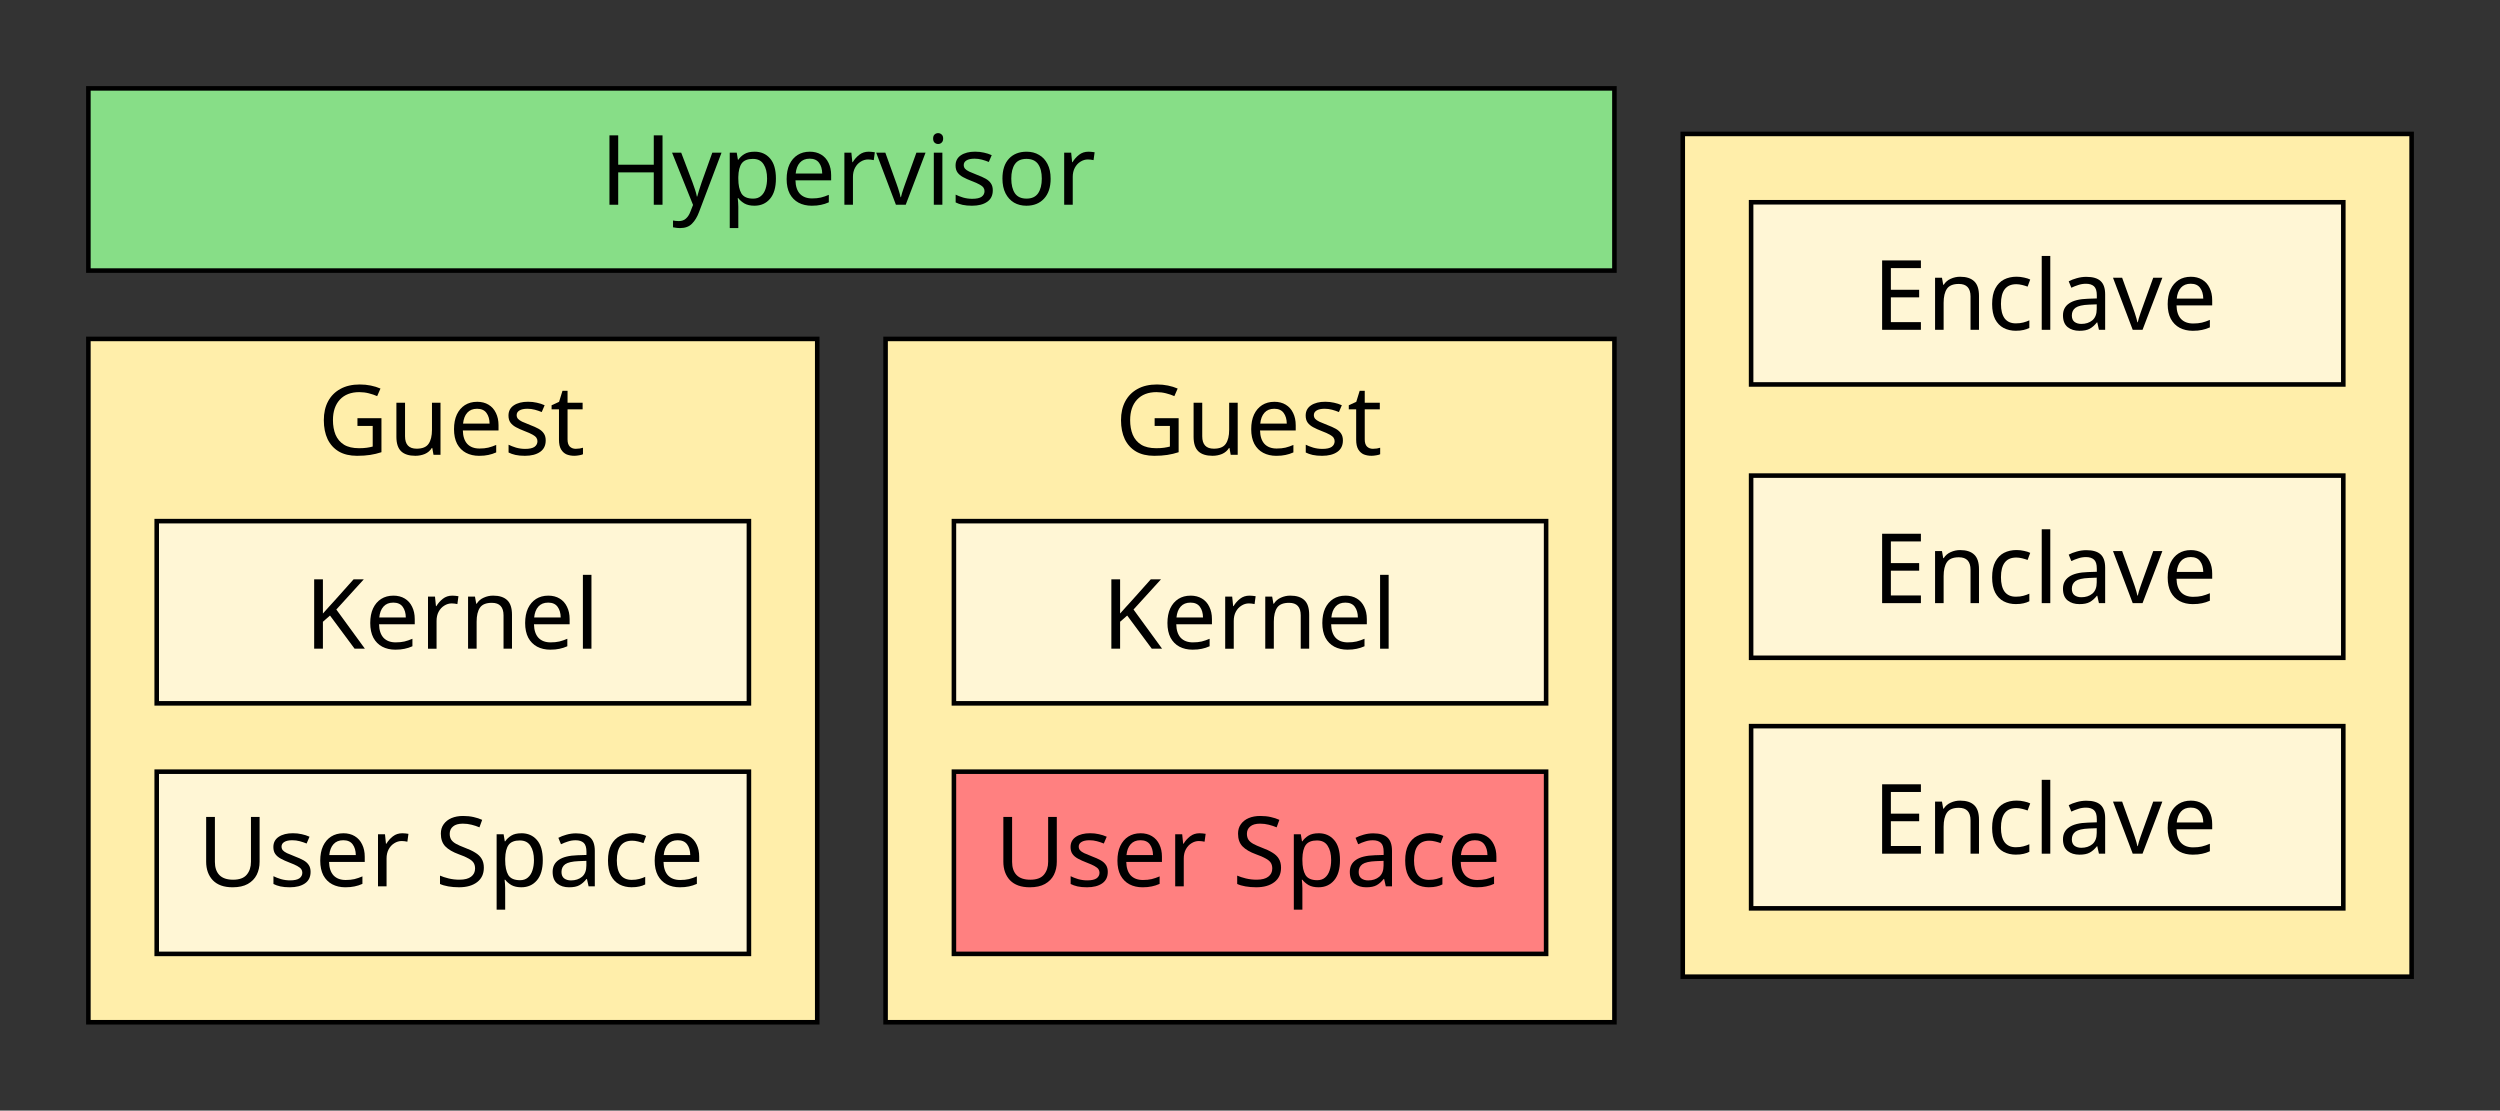<?xml version="1.0" encoding="utf-8"?>
<svg height="64.505mm" id="svg8" version="1.1" viewBox="0 0 145.203 64.505" width="145.203mm" xmlns="http://www.w3.org/2000/svg" xmlns:cc="http://creativecommons.org/ns#" xmlns:dc="http://purl.org/dc/elements/1.1/" xmlns:rdf="http://www.w3.org/1999/02/22-rdf-syntax-ns#" xmlns:svg="http://www.w3.org/2000/svg">
<rect x="0" y="0" width="145.203" height="64.505" fill="#333333" stroke="none"/>
<defs id="defs2"/>






<g id="g1311" style="display:inline" transform="translate(-27.94,-150.315)">
<g id="text1259" style="font-style:normal;font-weight:normal;font-size:10.583px;font-family:sans-serif;letter-spacing:0px;word-spacing:0px;fill:#000000;fill-opacity:1;stroke:none;stroke-width:0.265"/>
<g id="text1263" style="font-style:normal;font-weight:normal;font-size:10.583px;line-height:1.25;font-family:sans-serif;letter-spacing:0px;word-spacing:0px;fill:#000000;fill-opacity:1;stroke:none;stroke-width:0.265"/>
<path d="m 79.375,170 h 42.333 v 39.688 H 79.375 Z" id="rect1265" style="opacity:1;fill:#ffeeaa;fill-opacity:1;stroke:#000000;stroke-width:0.265;stroke-linecap:butt;stroke-linejoin:miter;stroke-miterlimit:4;stroke-dasharray:none;stroke-opacity:1"/>
<path d="m 33.073,155.448 h 88.635 v 10.583 H 33.073 Z" id="rect1267" style="opacity:1;fill:#87de87;fill-opacity:1;stroke:#000000;stroke-width:0.265;stroke-linecap:butt;stroke-linejoin:miter;stroke-miterlimit:4;stroke-dasharray:none;stroke-opacity:1"/>
<g aria-label="Hypervisor" id="text1271" style="font-style:normal;font-variant:normal;font-weight:normal;font-stretch:normal;font-size:4.233px;line-height:1.25;font-family:'Noto Sans';-inkscape-font-specification:'Noto Sans';text-align:center;letter-spacing:0px;word-spacing:0px;text-anchor:middle;display:inline;opacity:1;fill:#000000;fill-opacity:1;stroke:none;stroke-width:0.265;stroke-miterlimit:4;stroke-dasharray:none">
<path d="m 66.42,162.207 h -0.508 v -1.88 h -2.066 v 1.88 h -0.508 v -4.03 h 0.508 v 1.705 h 2.066 v -1.705 h 0.508 z" id="path752" style="font-weight:normal;font-size:5.644px;stroke-width:0.265;stroke-miterlimit:4;stroke-dasharray:none"/>
<path d="m 66.974,159.182 h 0.531 l 0.655,1.722 q 0.085,0.226 0.152,0.435 0.068,0.203 0.102,0.389 h 0.023 q 0.034,-0.141 0.107,-0.367 0.073,-0.231 0.152,-0.463 l 0.615,-1.716 h 0.536 l -1.304,3.443 q -0.158,0.429 -0.412,0.683 -0.248,0.254 -0.689,0.254 -0.135,0 -0.237,-0.017 -0.102,-0.011 -0.175,-0.028 v -0.395 q 0.062,0.011 0.147,0.023 0.09,0.011 0.186,0.011 0.26,0 0.418,-0.147 0.164,-0.147 0.254,-0.389 l 0.158,-0.401 z" id="path754" style="font-weight:normal;font-size:5.644px;stroke-width:0.265;stroke-miterlimit:4;stroke-dasharray:none"/>
<path d="m 71.765,159.125 q 0.559,0 0.897,0.389 0.344,0.389 0.344,1.174 0,0.773 -0.344,1.174 -0.339,0.401 -0.903,0.401 -0.35,0 -0.581,-0.13 -0.226,-0.135 -0.356,-0.31 h -0.034 q 0.011,0.096 0.023,0.243 0.011,0.147 0.011,0.254 v 1.242 h -0.497 v -4.38 h 0.406 l 0.068,0.412 h 0.023 q 0.135,-0.198 0.356,-0.333 0.22,-0.135 0.587,-0.135 z m -0.09,0.418 q -0.463,0 -0.655,0.26 -0.186,0.26 -0.198,0.79 v 0.096 q 0,0.559 0.181,0.864 0.186,0.299 0.683,0.299 0.277,0 0.452,-0.152 0.181,-0.152 0.265,-0.412 0.09,-0.265 0.09,-0.604 0,-0.519 -0.203,-0.83 -0.198,-0.31 -0.615,-0.31 z" id="path756" style="font-weight:normal;font-size:5.644px;stroke-width:0.265;stroke-miterlimit:4;stroke-dasharray:none"/>
<path d="m 74.967,159.125 q 0.389,0 0.666,0.169 0.282,0.169 0.429,0.48 0.152,0.305 0.152,0.717 v 0.299 h -2.072 q 0.011,0.514 0.26,0.785 0.254,0.265 0.706,0.265 0.288,0 0.508,-0.051 0.226,-0.056 0.463,-0.158 v 0.435 q -0.231,0.102 -0.457,0.147 -0.226,0.051 -0.536,0.051 -0.429,0 -0.762,-0.175 -0.327,-0.175 -0.514,-0.519 -0.181,-0.35 -0.181,-0.852 0,-0.497 0.164,-0.852 0.169,-0.356 0.468,-0.548 0.305,-0.192 0.706,-0.192 z m -0.006,0.406 q -0.356,0 -0.564,0.231 -0.203,0.226 -0.243,0.632 h 1.541 q -0.006,-0.384 -0.181,-0.621 -0.175,-0.243 -0.553,-0.243 z" id="path758" style="font-weight:normal;font-size:5.644px;stroke-width:0.265;stroke-miterlimit:4;stroke-dasharray:none"/>
<path d="m 78.395,159.125 q 0.085,0 0.181,0.011 0.102,0.006 0.175,0.023 l -0.062,0.457 q -0.073,-0.017 -0.164,-0.028 -0.085,-0.011 -0.164,-0.011 -0.231,0 -0.435,0.13 -0.203,0.124 -0.327,0.356 -0.119,0.226 -0.119,0.531 v 1.614 h -0.497 v -3.025 h 0.406 l 0.056,0.553 h 0.023 q 0.147,-0.248 0.378,-0.429 0.231,-0.181 0.548,-0.181 z" id="path760" style="font-weight:normal;font-size:5.644px;stroke-width:0.265;stroke-miterlimit:4;stroke-dasharray:none"/>
<path d="m 79.976,162.207 -1.146,-3.025 h 0.531 l 0.643,1.784 q 0.045,0.124 0.096,0.277 0.051,0.152 0.09,0.294 0.04,0.135 0.056,0.231 h 0.023 q 0.023,-0.096 0.062,-0.237 0.045,-0.141 0.096,-0.294 0.056,-0.152 0.096,-0.271 l 0.643,-1.784 h 0.531 l -1.151,3.025 z" id="path762" style="font-weight:normal;font-size:5.644px;stroke-width:0.265;stroke-miterlimit:4;stroke-dasharray:none"/>
<path d="m 82.431,158.047 q 0.113,0 0.198,0.079 0.09,0.073 0.09,0.237 0,0.158 -0.09,0.237 -0.085,0.079 -0.198,0.079 -0.124,0 -0.209,-0.079 -0.085,-0.079 -0.085,-0.237 0,-0.164 0.085,-0.237 0.085,-0.079 0.209,-0.079 z m 0.243,1.135 v 3.025 h -0.497 v -3.025 z" id="path764" style="font-weight:normal;font-size:5.644px;stroke-width:0.265;stroke-miterlimit:4;stroke-dasharray:none"/>
<path d="m 85.602,161.372 q 0,0.44 -0.327,0.666 -0.327,0.226 -0.881,0.226 -0.316,0 -0.548,-0.051 -0.226,-0.051 -0.401,-0.141 v -0.452 q 0.181,0.09 0.435,0.169 0.26,0.073 0.525,0.073 0.378,0 0.548,-0.119 0.169,-0.124 0.169,-0.327 0,-0.113 -0.062,-0.203 -0.062,-0.09 -0.226,-0.181 -0.158,-0.09 -0.457,-0.203 -0.294,-0.113 -0.502,-0.226 -0.209,-0.113 -0.322,-0.271 -0.113,-0.158 -0.113,-0.406 0,-0.384 0.31,-0.593 0.316,-0.209 0.824,-0.209 0.277,0 0.514,0.056 0.243,0.051 0.452,0.147 l -0.169,0.395 q -0.192,-0.079 -0.401,-0.135 -0.209,-0.056 -0.429,-0.056 -0.305,0 -0.468,0.102 -0.158,0.096 -0.158,0.265 0,0.124 0.073,0.214 0.073,0.085 0.243,0.169 0.175,0.079 0.463,0.192 0.288,0.107 0.491,0.22 0.203,0.113 0.31,0.277 0.107,0.158 0.107,0.401 z" id="path766" style="font-weight:normal;font-size:5.644px;stroke-width:0.265;stroke-miterlimit:4;stroke-dasharray:none"/>
<path d="m 88.963,160.689 q 0,0.751 -0.384,1.163 -0.378,0.412 -1.027,0.412 -0.401,0 -0.717,-0.181 -0.31,-0.186 -0.491,-0.536 -0.181,-0.356 -0.181,-0.858 0,-0.751 0.378,-1.157 0.378,-0.406 1.027,-0.406 0.412,0 0.722,0.186 0.316,0.181 0.491,0.531 0.181,0.344 0.181,0.847 z m -2.286,0 q 0,0.536 0.209,0.852 0.214,0.31 0.677,0.31 0.457,0 0.672,-0.31 0.214,-0.316 0.214,-0.852 0,-0.536 -0.214,-0.841 -0.214,-0.305 -0.677,-0.305 -0.463,0 -0.672,0.305 -0.209,0.305 -0.209,0.841 z" id="path768" style="font-weight:normal;font-size:5.644px;stroke-width:0.265;stroke-miterlimit:4;stroke-dasharray:none"/>
<path d="m 91.161,159.125 q 0.085,0 0.181,0.011 0.102,0.006 0.175,0.023 l -0.062,0.457 q -0.073,-0.017 -0.164,-0.028 -0.085,-0.011 -0.164,-0.011 -0.231,0 -0.435,0.13 -0.203,0.124 -0.327,0.356 -0.119,0.226 -0.119,0.531 v 1.614 h -0.497 v -3.025 h 0.406 l 0.056,0.553 h 0.023 q 0.147,-0.248 0.378,-0.429 0.231,-0.181 0.548,-0.181 z" id="path770" style="font-weight:normal;font-size:5.644px;stroke-width:0.265;stroke-miterlimit:4;stroke-dasharray:none"/>
</g>
<g aria-label="Guest" id="text1275" style="font-style:normal;font-variant:normal;font-weight:normal;font-stretch:normal;font-size:4.233px;line-height:1.25;font-family:'Noto Sans';-inkscape-font-specification:'Noto Sans';text-align:center;letter-spacing:0px;word-spacing:0px;text-anchor:middle;display:inline;opacity:1;fill:#000000;fill-opacity:1;stroke:none;stroke-width:0.265;stroke-miterlimit:4;stroke-dasharray:none">
<path d="m 95.003,174.604 h 1.394 v 1.976 q -0.327,0.107 -0.66,0.158 -0.333,0.051 -0.756,0.051 -0.627,0 -1.056,-0.248 -0.429,-0.254 -0.655,-0.717 -0.22,-0.468 -0.22,-1.106 0,-0.632 0.248,-1.095 0.248,-0.463 0.711,-0.717 0.468,-0.26 1.129,-0.26 0.339,0 0.638,0.062 0.305,0.062 0.564,0.175 l -0.192,0.44 q -0.214,-0.096 -0.485,-0.164 -0.265,-0.068 -0.553,-0.068 -0.722,0 -1.129,0.435 -0.401,0.435 -0.401,1.191 0,0.48 0.152,0.852 0.158,0.367 0.491,0.576 0.333,0.203 0.875,0.203 0.265,0 0.452,-0.028 0.186,-0.028 0.339,-0.068 v -1.197 h -0.886 z" id="path773" style="font-weight:normal;font-size:5.644px;stroke-width:0.265;stroke-miterlimit:4;stroke-dasharray:none"/>
<path d="m 99.827,173.707 v 3.025 h -0.406 l -0.073,-0.401 h -0.023 q -0.147,0.237 -0.406,0.35 -0.26,0.107 -0.553,0.107 -0.548,0 -0.824,-0.26 -0.277,-0.265 -0.277,-0.841 v -1.981 h 0.502 v 1.947 q 0,0.722 0.672,0.722 0.502,0 0.694,-0.282 0.198,-0.282 0.198,-0.813 v -1.575 z" id="path775" style="font-weight:normal;font-size:5.644px;stroke-width:0.265;stroke-miterlimit:4;stroke-dasharray:none"/>
<path d="m 101.95,173.651 q 0.389,0 0.666,0.169 0.282,0.169 0.429,0.48 0.152,0.305 0.152,0.717 v 0.299 h -2.072 q 0.011,0.514 0.26,0.785 0.254,0.265 0.706,0.265 0.288,0 0.508,-0.051 0.226,-0.056 0.463,-0.158 v 0.435 q -0.231,0.102 -0.457,0.147 -0.226,0.051 -0.536,0.051 -0.429,0 -0.762,-0.175 -0.327,-0.175 -0.514,-0.519 -0.181,-0.35 -0.181,-0.852 0,-0.497 0.164,-0.852 0.169,-0.356 0.468,-0.548 0.305,-0.192 0.706,-0.192 z m -0.006,0.406 q -0.356,0 -0.564,0.231 -0.203,0.226 -0.243,0.632 h 1.541 q -0.006,-0.384 -0.181,-0.621 -0.175,-0.243 -0.553,-0.243 z" id="path777" style="font-weight:normal;font-size:5.644px;stroke-width:0.265;stroke-miterlimit:4;stroke-dasharray:none"/>
<path d="m 105.937,175.897 q 0,0.44 -0.327,0.666 -0.327,0.226 -0.881,0.226 -0.316,0 -0.548,-0.051 -0.226,-0.051 -0.401,-0.141 v -0.452 q 0.181,0.09 0.435,0.169 0.26,0.073 0.525,0.073 0.378,0 0.548,-0.119 0.169,-0.124 0.169,-0.327 0,-0.113 -0.062,-0.203 -0.062,-0.09 -0.226,-0.181 -0.158,-0.09 -0.457,-0.203 -0.294,-0.113 -0.502,-0.226 -0.209,-0.113 -0.322,-0.271 -0.113,-0.158 -0.113,-0.406 0,-0.384 0.31,-0.593 0.316,-0.209 0.824,-0.209 0.277,0 0.514,0.056 0.243,0.051 0.452,0.147 l -0.169,0.395 q -0.192,-0.079 -0.401,-0.135 -0.209,-0.056 -0.429,-0.056 -0.305,0 -0.468,0.102 -0.158,0.096 -0.158,0.265 0,0.124 0.073,0.214 0.073,0.085 0.243,0.169 0.175,0.079 0.463,0.192 0.288,0.107 0.491,0.22 0.203,0.113 0.31,0.277 0.107,0.158 0.107,0.401 z" id="path779" style="font-weight:normal;font-size:5.644px;stroke-width:0.265;stroke-miterlimit:4;stroke-dasharray:none"/>
<path d="m 107.679,176.382 q 0.113,0 0.231,-0.017 0.119,-0.023 0.192,-0.045 v 0.378 q -0.079,0.04 -0.226,0.062 -0.147,0.028 -0.282,0.028 -0.237,0 -0.44,-0.079 -0.198,-0.085 -0.322,-0.288 -0.124,-0.203 -0.124,-0.57 v -1.761 h -0.429 v -0.237 l 0.435,-0.198 0.198,-0.643 h 0.294 v 0.694 h 0.875 v 0.384 h -0.875 v 1.75 q 0,0.277 0.13,0.412 0.135,0.13 0.344,0.13 z" id="path781" style="font-weight:normal;font-size:5.644px;stroke-width:0.265;stroke-miterlimit:4;stroke-dasharray:none"/>
</g>
<g id="text1279" style="font-style:normal;font-weight:normal;font-size:10.583px;line-height:1.25;font-family:sans-serif;letter-spacing:0px;word-spacing:0px;fill:#000000;fill-opacity:1;stroke:none;stroke-width:0.265"/>
<path d="m 83.344,180.583 h 34.396 v 10.583 H 83.344 Z" id="rect1281" style="opacity:1;fill:#fff6d5;fill-opacity:1;stroke:#000000;stroke-width:0.265;stroke-linecap:butt;stroke-linejoin:miter;stroke-miterlimit:4;stroke-dasharray:none;stroke-opacity:1"/>
<g aria-label="Kernel" id="text1285" style="font-style:normal;font-variant:normal;font-weight:normal;font-stretch:normal;font-size:4.233px;line-height:1.25;font-family:'Noto Sans';-inkscape-font-specification:'Noto Sans';text-align:center;letter-spacing:0px;word-spacing:0px;text-anchor:middle;display:inline;opacity:1;fill:#000000;fill-opacity:1;stroke:none;stroke-width:0.265;stroke-miterlimit:4;stroke-dasharray:none">
<path d="m 95.435,187.992 h -0.598 l -1.428,-1.925 -0.412,0.361 v 1.564 h -0.508 v -4.03 h 0.508 v 1.987 q 0.169,-0.192 0.344,-0.384 0.175,-0.192 0.35,-0.384 l 1.089,-1.219 h 0.593 l -1.597,1.755 z" id="path786" style="font-weight:normal;font-size:5.644px;stroke-width:0.265;stroke-miterlimit:4;stroke-dasharray:none"/>
<path d="m 97.084,184.91 q 0.389,0 0.666,0.169 0.282,0.169 0.429,0.48 0.152,0.305 0.152,0.717 v 0.299 h -2.072 q 0.011,0.514 0.26,0.785 0.254,0.265 0.706,0.265 0.288,0 0.508,-0.051 0.226,-0.056 0.463,-0.158 v 0.435 q -0.231,0.102 -0.457,0.147 -0.226,0.051 -0.536,0.051 -0.429,0 -0.762,-0.175 -0.327,-0.175 -0.514,-0.519 -0.181,-0.35 -0.181,-0.852 0,-0.497 0.164,-0.852 0.169,-0.356 0.468,-0.548 0.305,-0.192 0.706,-0.192 z m -0.006,0.406 q -0.356,0 -0.564,0.231 -0.203,0.226 -0.243,0.632 h 1.541 q -0.006,-0.384 -0.181,-0.621 -0.175,-0.243 -0.553,-0.243 z" id="path788" style="font-weight:normal;font-size:5.644px;stroke-width:0.265;stroke-miterlimit:4;stroke-dasharray:none"/>
<path d="m 100.513,184.91 q 0.085,0 0.181,0.011 0.102,0.006 0.175,0.023 l -0.062,0.457 q -0.073,-0.017 -0.164,-0.028 -0.085,-0.011 -0.164,-0.011 -0.231,0 -0.435,0.13 -0.203,0.124 -0.327,0.356 -0.119,0.226 -0.119,0.531 v 1.614 h -0.497 v -3.025 h 0.406 l 0.056,0.553 h 0.023 q 0.147,-0.248 0.378,-0.429 0.231,-0.181 0.548,-0.181 z" id="path790" style="font-weight:normal;font-size:5.644px;stroke-width:0.265;stroke-miterlimit:4;stroke-dasharray:none"/>
<path d="m 102.884,184.91 q 0.542,0 0.818,0.265 0.277,0.26 0.277,0.847 v 1.97 h -0.491 v -1.936 q 0,-0.728 -0.677,-0.728 -0.502,0 -0.694,0.282 -0.192,0.282 -0.192,0.813 v 1.569 h -0.497 v -3.025 h 0.401 l 0.073,0.412 h 0.028 q 0.147,-0.237 0.406,-0.35 0.26,-0.119 0.548,-0.119 z" id="path792" style="font-weight:normal;font-size:5.644px;stroke-width:0.265;stroke-miterlimit:4;stroke-dasharray:none"/>
<path d="m 106.08,184.91 q 0.389,0 0.666,0.169 0.282,0.169 0.429,0.48 0.152,0.305 0.152,0.717 v 0.299 h -2.072 q 0.011,0.514 0.26,0.785 0.254,0.265 0.706,0.265 0.288,0 0.508,-0.051 0.226,-0.056 0.463,-0.158 v 0.435 q -0.231,0.102 -0.457,0.147 -0.226,0.051 -0.536,0.051 -0.429,0 -0.762,-0.175 -0.327,-0.175 -0.514,-0.519 -0.181,-0.35 -0.181,-0.852 0,-0.497 0.164,-0.852 0.169,-0.356 0.468,-0.548 0.305,-0.192 0.706,-0.192 z m -0.006,0.406 q -0.356,0 -0.564,0.231 -0.203,0.226 -0.243,0.632 h 1.541 q -0.006,-0.384 -0.181,-0.621 -0.175,-0.243 -0.553,-0.243 z" id="path794" style="font-weight:normal;font-size:5.644px;stroke-width:0.265;stroke-miterlimit:4;stroke-dasharray:none"/>
<path d="m 108.594,187.992 h -0.497 v -4.29 h 0.497 z" id="path796" style="font-weight:normal;font-size:5.644px;stroke-width:0.265;stroke-miterlimit:4;stroke-dasharray:none"/>
</g>
<path d="m 83.344,195.135 h 34.396 v 10.583 H 83.344 Z" id="rect1287" style="opacity:1;fill:#ff8080;fill-opacity:1;stroke:#000000;stroke-width:0.265;stroke-linecap:butt;stroke-linejoin:miter;stroke-miterlimit:4;stroke-dasharray:none;stroke-opacity:1"/>
<g aria-label="User Space" id="text1291" style="font-style:normal;font-variant:normal;font-weight:normal;font-stretch:normal;font-size:4.233px;line-height:1.25;font-family:'Noto Sans';-inkscape-font-specification:'Noto Sans';text-align:center;letter-spacing:0px;word-spacing:0px;text-anchor:middle;display:inline;opacity:1;fill:#000000;fill-opacity:1;stroke:none;stroke-width:0.265;stroke-miterlimit:4;stroke-dasharray:none">
<path d="m 89.32,197.763 v 2.608 q 0,0.418 -0.169,0.756 -0.169,0.333 -0.519,0.531 -0.344,0.192 -0.881,0.192 -0.751,0 -1.146,-0.406 -0.389,-0.412 -0.389,-1.084 v -2.596 h 0.508 v 2.613 q 0,0.491 0.26,0.762 0.265,0.271 0.796,0.271 0.548,0 0.79,-0.288 0.248,-0.294 0.248,-0.751 v -2.608 z" id="path800" style="font-weight:normal;font-size:5.644px;stroke-width:0.265;stroke-miterlimit:4;stroke-dasharray:none"/>
<path d="m 92.281,200.958 q 0,0.44 -0.327,0.666 -0.327,0.226 -0.881,0.226 -0.316,0 -0.548,-0.051 -0.226,-0.051 -0.401,-0.141 v -0.452 q 0.181,0.09 0.435,0.169 0.26,0.073 0.525,0.073 0.378,0 0.548,-0.119 0.169,-0.124 0.169,-0.327 0,-0.113 -0.062,-0.203 -0.062,-0.09 -0.226,-0.181 -0.158,-0.09 -0.457,-0.203 -0.294,-0.113 -0.502,-0.226 -0.209,-0.113 -0.322,-0.271 -0.113,-0.158 -0.113,-0.406 0,-0.384 0.31,-0.593 0.316,-0.209 0.824,-0.209 0.277,0 0.514,0.056 0.243,0.051 0.452,0.147 l -0.169,0.395 q -0.192,-0.079 -0.401,-0.135 -0.209,-0.056 -0.429,-0.056 -0.305,0 -0.468,0.102 -0.158,0.096 -0.158,0.265 0,0.124 0.073,0.214 0.073,0.085 0.243,0.169 0.175,0.079 0.463,0.192 0.288,0.107 0.491,0.22 0.203,0.113 0.31,0.277 0.107,0.158 0.107,0.401 z" id="path802" style="font-weight:normal;font-size:5.644px;stroke-width:0.265;stroke-miterlimit:4;stroke-dasharray:none"/>
<path d="m 94.18,198.711 q 0.389,0 0.666,0.169 0.282,0.169 0.429,0.48 0.152,0.305 0.152,0.717 v 0.299 h -2.072 q 0.011,0.514 0.26,0.785 0.254,0.265 0.706,0.265 0.288,0 0.508,-0.051 0.226,-0.057 0.463,-0.158 v 0.435 q -0.231,0.102 -0.457,0.147 -0.226,0.051 -0.536,0.051 -0.429,0 -0.762,-0.175 -0.327,-0.175 -0.514,-0.519 -0.181,-0.35 -0.181,-0.852 0,-0.497 0.164,-0.852 0.169,-0.356 0.468,-0.548 0.305,-0.192 0.706,-0.192 z m -0.006,0.406 q -0.356,0 -0.564,0.231 -0.203,0.226 -0.243,0.632 h 1.541 q -0.006,-0.384 -0.181,-0.621 -0.175,-0.243 -0.553,-0.243 z" id="path804" style="font-weight:normal;font-size:5.644px;stroke-width:0.265;stroke-miterlimit:4;stroke-dasharray:none"/>
<path d="m 97.609,198.711 q 0.085,0 0.181,0.011 0.102,0.006 0.175,0.023 l -0.062,0.457 q -0.073,-0.017 -0.164,-0.028 -0.085,-0.011 -0.164,-0.011 -0.231,0 -0.435,0.13 -0.203,0.124 -0.327,0.356 -0.119,0.226 -0.119,0.531 v 1.614 h -0.497 v -3.025 h 0.406 l 0.056,0.553 h 0.023 q 0.147,-0.248 0.378,-0.429 0.231,-0.181 0.548,-0.181 z" id="path806" style="font-weight:normal;font-size:5.644px;stroke-width:0.265;stroke-miterlimit:4;stroke-dasharray:none"/>
<path d="m 102.344,200.715 q 0,0.536 -0.389,0.835 -0.389,0.299 -1.05,0.299 -0.339,0 -0.627,-0.051 -0.288,-0.051 -0.48,-0.141 v -0.485 q 0.203,0.09 0.502,0.164 0.305,0.073 0.627,0.073 0.452,0 0.677,-0.175 0.231,-0.175 0.231,-0.474 0,-0.198 -0.085,-0.333 -0.085,-0.135 -0.294,-0.248 -0.203,-0.119 -0.57,-0.248 -0.514,-0.186 -0.779,-0.457 -0.26,-0.271 -0.26,-0.739 0,-0.322 0.164,-0.548 0.164,-0.231 0.452,-0.356 0.294,-0.124 0.672,-0.124 0.333,0 0.61,0.062 0.277,0.062 0.502,0.164 l -0.158,0.435 q -0.209,-0.09 -0.457,-0.152 -0.243,-0.062 -0.508,-0.062 -0.378,0 -0.57,0.164 -0.192,0.158 -0.192,0.423 0,0.203 0.085,0.339 0.085,0.135 0.277,0.243 0.192,0.107 0.519,0.231 0.356,0.13 0.598,0.282 0.248,0.147 0.373,0.356 0.13,0.209 0.13,0.525 z" id="path808" style="font-weight:normal;font-size:5.644px;stroke-width:0.265;stroke-miterlimit:4;stroke-dasharray:none"/>
<path d="m 104.527,198.711 q 0.559,0 0.897,0.389 0.344,0.389 0.344,1.174 0,0.773 -0.344,1.174 -0.339,0.401 -0.903,0.401 -0.35,0 -0.581,-0.13 -0.226,-0.135 -0.356,-0.31 h -0.034 q 0.011,0.096 0.023,0.243 0.011,0.147 0.011,0.254 v 1.242 h -0.497 v -4.38 h 0.406 l 0.068,0.412 h 0.023 q 0.135,-0.198 0.356,-0.333 0.22,-0.135 0.587,-0.135 z m -0.09,0.418 q -0.463,0 -0.655,0.26 -0.186,0.26 -0.198,0.79 v 0.096 q 0,0.559 0.181,0.864 0.186,0.299 0.683,0.299 0.277,0 0.452,-0.152 0.181,-0.152 0.265,-0.412 0.09,-0.265 0.09,-0.604 0,-0.519 -0.203,-0.83 -0.198,-0.31 -0.615,-0.31 z" id="path810" style="font-weight:normal;font-size:5.644px;stroke-width:0.265;stroke-miterlimit:4;stroke-dasharray:none"/>
<path d="m 107.706,198.717 q 0.553,0 0.818,0.243 0.265,0.243 0.265,0.773 v 2.06 h -0.361 l -0.096,-0.429 h -0.023 q -0.198,0.248 -0.418,0.367 -0.214,0.119 -0.598,0.119 -0.412,0 -0.683,-0.214 -0.271,-0.22 -0.271,-0.683 0,-0.452 0.356,-0.694 0.356,-0.248 1.095,-0.271 l 0.514,-0.017 v -0.181 q 0,-0.378 -0.164,-0.525 -0.164,-0.147 -0.463,-0.147 -0.237,0 -0.452,0.073 -0.214,0.068 -0.401,0.158 l -0.152,-0.373 q 0.198,-0.107 0.468,-0.181 0.271,-0.079 0.564,-0.079 z m 0.593,1.597 -0.446,0.017 q -0.564,0.023 -0.785,0.181 -0.214,0.158 -0.214,0.446 0,0.254 0.152,0.373 0.158,0.119 0.401,0.119 0.384,0 0.638,-0.209 0.254,-0.214 0.254,-0.655 z" id="path812" style="font-weight:normal;font-size:5.644px;stroke-width:0.265;stroke-miterlimit:4;stroke-dasharray:none"/>
<path d="m 110.938,201.849 q -0.401,0 -0.717,-0.164 -0.31,-0.164 -0.491,-0.508 -0.175,-0.344 -0.175,-0.881 0,-0.559 0.186,-0.909 0.186,-0.35 0.502,-0.514 0.322,-0.164 0.728,-0.164 0.231,0 0.446,0.051 0.214,0.045 0.35,0.113 l -0.152,0.412 q -0.135,-0.051 -0.316,-0.096 -0.181,-0.045 -0.339,-0.045 -0.892,0 -0.892,1.146 0,0.548 0.214,0.841 0.22,0.288 0.649,0.288 0.248,0 0.435,-0.051 0.192,-0.051 0.35,-0.124 v 0.44 q -0.152,0.079 -0.339,0.119 -0.181,0.045 -0.44,0.045 z" id="path814" style="font-weight:normal;font-size:5.644px;stroke-width:0.265;stroke-miterlimit:4;stroke-dasharray:none"/>
<path d="m 113.605,198.711 q 0.389,0 0.666,0.169 0.282,0.169 0.429,0.48 0.152,0.305 0.152,0.717 v 0.299 h -2.072 q 0.011,0.514 0.26,0.785 0.254,0.265 0.706,0.265 0.288,0 0.508,-0.051 0.226,-0.057 0.463,-0.158 v 0.435 q -0.231,0.102 -0.457,0.147 -0.226,0.051 -0.536,0.051 -0.429,0 -0.762,-0.175 -0.327,-0.175 -0.514,-0.519 -0.181,-0.35 -0.181,-0.852 0,-0.497 0.164,-0.852 0.169,-0.356 0.468,-0.548 0.305,-0.192 0.706,-0.192 z m -0.006,0.406 q -0.356,0 -0.564,0.231 -0.203,0.226 -0.243,0.632 h 1.541 q -0.006,-0.384 -0.181,-0.621 -0.175,-0.243 -0.553,-0.243 z" id="path816" style="font-weight:normal;font-size:5.644px;stroke-width:0.265;stroke-miterlimit:4;stroke-dasharray:none"/>
</g>
<path d="m 33.073,170 h 42.333 v 39.688 H 33.073 Z" id="rect1293" style="opacity:1;fill:#ffeeaa;fill-opacity:1;stroke:#000000;stroke-width:0.265;stroke-linecap:butt;stroke-linejoin:miter;stroke-miterlimit:4;stroke-dasharray:none;stroke-opacity:1"/>
<g aria-label="Guest" id="text1297" style="font-style:normal;font-variant:normal;font-weight:normal;font-stretch:normal;font-size:4.233px;line-height:1.25;font-family:'Noto Sans';-inkscape-font-specification:'Noto Sans';text-align:center;letter-spacing:0px;word-spacing:0px;text-anchor:middle;display:inline;opacity:1;fill:#000000;fill-opacity:1;stroke:none;stroke-width:0.265;stroke-miterlimit:4;stroke-dasharray:none">
<path d="m 48.701,174.604 h 1.394 v 1.976 q -0.327,0.107 -0.66,0.158 -0.333,0.051 -0.756,0.051 -0.627,0 -1.056,-0.248 -0.429,-0.254 -0.655,-0.717 -0.22,-0.468 -0.22,-1.106 0,-0.632 0.248,-1.095 0.248,-0.463 0.711,-0.717 0.468,-0.26 1.129,-0.26 0.339,0 0.638,0.062 0.305,0.062 0.564,0.175 l -0.192,0.44 q -0.214,-0.096 -0.485,-0.164 -0.265,-0.068 -0.553,-0.068 -0.722,0 -1.129,0.435 -0.401,0.435 -0.401,1.191 0,0.48 0.152,0.852 0.158,0.367 0.491,0.576 0.333,0.203 0.875,0.203 0.265,0 0.452,-0.028 0.186,-0.028 0.339,-0.068 v -1.197 h -0.886 z" id="path820" style="font-weight:normal;font-size:5.644px;stroke-width:0.265;stroke-miterlimit:4;stroke-dasharray:none"/>
<path d="m 53.525,173.707 v 3.025 h -0.406 l -0.073,-0.401 h -0.023 q -0.147,0.237 -0.406,0.35 -0.26,0.107 -0.553,0.107 -0.548,0 -0.824,-0.26 -0.277,-0.265 -0.277,-0.841 v -1.981 h 0.502 v 1.947 q 0,0.722 0.672,0.722 0.502,0 0.694,-0.282 0.198,-0.282 0.198,-0.813 v -1.575 z" id="path822" style="font-weight:normal;font-size:5.644px;stroke-width:0.265;stroke-miterlimit:4;stroke-dasharray:none"/>
<path d="m 55.648,173.651 q 0.389,0 0.666,0.169 0.282,0.169 0.429,0.48 0.152,0.305 0.152,0.717 v 0.299 h -2.072 q 0.011,0.514 0.26,0.785 0.254,0.265 0.706,0.265 0.288,0 0.508,-0.051 0.226,-0.056 0.463,-0.158 v 0.435 q -0.231,0.102 -0.457,0.147 -0.226,0.051 -0.536,0.051 -0.429,0 -0.762,-0.175 -0.327,-0.175 -0.514,-0.519 -0.181,-0.35 -0.181,-0.852 0,-0.497 0.164,-0.852 0.169,-0.356 0.468,-0.548 0.305,-0.192 0.706,-0.192 z m -0.006,0.406 q -0.356,0 -0.564,0.231 -0.203,0.226 -0.243,0.632 h 1.541 q -0.006,-0.384 -0.181,-0.621 -0.175,-0.243 -0.553,-0.243 z" id="path824" style="font-weight:normal;font-size:5.644px;stroke-width:0.265;stroke-miterlimit:4;stroke-dasharray:none"/>
<path d="m 59.635,175.897 q 0,0.44 -0.327,0.666 -0.327,0.226 -0.881,0.226 -0.316,0 -0.548,-0.051 -0.226,-0.051 -0.401,-0.141 v -0.452 q 0.181,0.09 0.435,0.169 0.26,0.073 0.525,0.073 0.378,0 0.548,-0.119 0.169,-0.124 0.169,-0.327 0,-0.113 -0.062,-0.203 -0.062,-0.09 -0.226,-0.181 -0.158,-0.09 -0.457,-0.203 -0.294,-0.113 -0.502,-0.226 -0.209,-0.113 -0.322,-0.271 -0.113,-0.158 -0.113,-0.406 0,-0.384 0.31,-0.593 0.316,-0.209 0.824,-0.209 0.277,0 0.514,0.056 0.243,0.051 0.452,0.147 l -0.169,0.395 q -0.192,-0.079 -0.401,-0.135 -0.209,-0.056 -0.429,-0.056 -0.305,0 -0.468,0.102 -0.158,0.096 -0.158,0.265 0,0.124 0.073,0.214 0.073,0.085 0.243,0.169 0.175,0.079 0.463,0.192 0.288,0.107 0.491,0.22 0.203,0.113 0.31,0.277 0.107,0.158 0.107,0.401 z" id="path826" style="font-weight:normal;font-size:5.644px;stroke-width:0.265;stroke-miterlimit:4;stroke-dasharray:none"/>
<path d="m 61.377,176.382 q 0.113,0 0.231,-0.017 0.119,-0.023 0.192,-0.045 v 0.378 q -0.079,0.04 -0.226,0.062 -0.147,0.028 -0.282,0.028 -0.237,0 -0.44,-0.079 -0.198,-0.085 -0.322,-0.288 -0.124,-0.203 -0.124,-0.57 v -1.761 h -0.429 v -0.237 l 0.435,-0.198 0.198,-0.643 h 0.294 v 0.694 h 0.875 v 0.384 h -0.875 v 1.75 q 0,0.277 0.13,0.412 0.135,0.13 0.344,0.13 z" id="path828" style="font-weight:normal;font-size:5.644px;stroke-width:0.265;stroke-miterlimit:4;stroke-dasharray:none"/>
</g>
<path d="M 37.042,180.583 H 71.438 v 10.583 H 37.042 Z" id="rect1299" style="opacity:1;fill:#fff6d5;fill-opacity:1;stroke:#000000;stroke-width:0.265;stroke-linecap:butt;stroke-linejoin:miter;stroke-miterlimit:4;stroke-dasharray:none;stroke-opacity:1"/>
<g aria-label="Kernel" id="text1303" style="font-style:normal;font-variant:normal;font-weight:normal;font-stretch:normal;font-size:4.233px;line-height:1.25;font-family:'Noto Sans';-inkscape-font-specification:'Noto Sans';text-align:center;letter-spacing:0px;word-spacing:0px;text-anchor:middle;display:inline;opacity:1;fill:#000000;fill-opacity:1;stroke:none;stroke-width:0.265;stroke-miterlimit:4;stroke-dasharray:none">
<path d="m 49.133,187.992 h -0.598 l -1.428,-1.925 -0.412,0.361 v 1.564 h -0.508 v -4.03 h 0.508 v 1.987 q 0.169,-0.192 0.344,-0.384 0.175,-0.192 0.35,-0.384 l 1.089,-1.219 h 0.593 l -1.597,1.755 z" id="path832" style="font-weight:normal;font-size:5.644px;stroke-width:0.265;stroke-miterlimit:4;stroke-dasharray:none"/>
<path d="m 50.782,184.91 q 0.389,0 0.666,0.169 0.282,0.169 0.429,0.48 0.152,0.305 0.152,0.717 v 0.299 h -2.072 q 0.011,0.514 0.26,0.785 0.254,0.265 0.706,0.265 0.288,0 0.508,-0.051 0.226,-0.056 0.463,-0.158 v 0.435 q -0.231,0.102 -0.457,0.147 -0.226,0.051 -0.536,0.051 -0.429,0 -0.762,-0.175 -0.327,-0.175 -0.514,-0.519 -0.181,-0.35 -0.181,-0.852 0,-0.497 0.164,-0.852 0.169,-0.356 0.468,-0.548 0.305,-0.192 0.706,-0.192 z m -0.006,0.406 q -0.356,0 -0.564,0.231 -0.203,0.226 -0.243,0.632 h 1.541 q -0.006,-0.384 -0.181,-0.621 -0.175,-0.243 -0.553,-0.243 z" id="path834" style="font-weight:normal;font-size:5.644px;stroke-width:0.265;stroke-miterlimit:4;stroke-dasharray:none"/>
<path d="m 54.211,184.91 q 0.085,0 0.181,0.011 0.102,0.006 0.175,0.023 l -0.062,0.457 q -0.073,-0.017 -0.164,-0.028 -0.085,-0.011 -0.164,-0.011 -0.231,0 -0.435,0.13 -0.203,0.124 -0.327,0.356 -0.119,0.226 -0.119,0.531 v 1.614 H 52.799 v -3.025 h 0.406 l 0.056,0.553 h 0.023 q 0.147,-0.248 0.378,-0.429 0.231,-0.181 0.548,-0.181 z" id="path836" style="font-weight:normal;font-size:5.644px;stroke-width:0.265;stroke-miterlimit:4;stroke-dasharray:none"/>
<path d="m 56.582,184.91 q 0.542,0 0.818,0.265 0.277,0.26 0.277,0.847 v 1.97 H 57.186 v -1.936 q 0,-0.728 -0.677,-0.728 -0.502,0 -0.694,0.282 -0.192,0.282 -0.192,0.813 v 1.569 h -0.497 v -3.025 h 0.401 l 0.073,0.412 h 0.028 q 0.147,-0.237 0.406,-0.35 0.26,-0.119 0.548,-0.119 z" id="path838" style="font-weight:normal;font-size:5.644px;stroke-width:0.265;stroke-miterlimit:4;stroke-dasharray:none"/>
<path d="m 59.778,184.91 q 0.389,0 0.666,0.169 0.282,0.169 0.429,0.48 0.152,0.305 0.152,0.717 v 0.299 H 58.954 q 0.011,0.514 0.26,0.785 0.254,0.265 0.706,0.265 0.288,0 0.508,-0.051 0.226,-0.056 0.463,-0.158 v 0.435 q -0.231,0.102 -0.457,0.147 -0.226,0.051 -0.536,0.051 -0.429,0 -0.762,-0.175 -0.327,-0.175 -0.514,-0.519 -0.181,-0.35 -0.181,-0.852 0,-0.497 0.164,-0.852 0.169,-0.356 0.468,-0.548 0.305,-0.192 0.706,-0.192 z m -0.006,0.406 q -0.356,0 -0.564,0.231 -0.203,0.226 -0.243,0.632 h 1.541 q -0.006,-0.384 -0.181,-0.621 -0.175,-0.243 -0.553,-0.243 z" id="path840" style="font-weight:normal;font-size:5.644px;stroke-width:0.265;stroke-miterlimit:4;stroke-dasharray:none"/>
<path d="m 62.292,187.992 h -0.497 v -4.29 h 0.497 z" id="path842" style="font-weight:normal;font-size:5.644px;stroke-width:0.265;stroke-miterlimit:4;stroke-dasharray:none"/>
</g>
<path d="M 37.042,195.135 H 71.438 v 10.583 H 37.042 Z" id="rect1305" style="opacity:1;fill:#fff6d5;fill-opacity:1;stroke:#000000;stroke-width:0.265;stroke-linecap:butt;stroke-linejoin:miter;stroke-miterlimit:4;stroke-dasharray:none;stroke-opacity:1"/>
<g aria-label="User Space" id="text1309" style="font-style:normal;font-variant:normal;font-weight:normal;font-stretch:normal;font-size:4.233px;line-height:1.25;font-family:'Noto Sans';-inkscape-font-specification:'Noto Sans';text-align:center;letter-spacing:0px;word-spacing:0px;text-anchor:middle;display:inline;opacity:1;fill:#000000;fill-opacity:1;stroke:none;stroke-width:0.265;stroke-miterlimit:4;stroke-dasharray:none">
<path d="m 43.018,197.763 v 2.608 q 0,0.418 -0.169,0.756 -0.169,0.333 -0.519,0.531 -0.344,0.192 -0.881,0.192 -0.751,0 -1.146,-0.406 -0.389,-0.412 -0.389,-1.084 v -2.596 h 0.508 v 2.613 q 0,0.491 0.26,0.762 0.265,0.271 0.796,0.271 0.548,0 0.79,-0.288 0.248,-0.294 0.248,-0.751 v -2.608 z" id="path846" style="font-weight:normal;font-size:5.644px;stroke-width:0.265;stroke-miterlimit:4;stroke-dasharray:none"/>
<path d="m 45.979,200.958 q 0,0.44 -0.327,0.666 -0.327,0.226 -0.881,0.226 -0.316,0 -0.548,-0.051 -0.226,-0.051 -0.401,-0.141 v -0.452 q 0.181,0.09 0.435,0.169 0.26,0.073 0.525,0.073 0.378,0 0.548,-0.119 0.169,-0.124 0.169,-0.327 0,-0.113 -0.062,-0.203 -0.062,-0.09 -0.226,-0.181 -0.158,-0.09 -0.457,-0.203 -0.294,-0.113 -0.502,-0.226 -0.209,-0.113 -0.322,-0.271 -0.113,-0.158 -0.113,-0.406 0,-0.384 0.31,-0.593 0.316,-0.209 0.824,-0.209 0.277,0 0.514,0.056 0.243,0.051 0.452,0.147 l -0.169,0.395 q -0.192,-0.079 -0.401,-0.135 -0.209,-0.056 -0.429,-0.056 -0.305,0 -0.468,0.102 -0.158,0.096 -0.158,0.265 0,0.124 0.073,0.214 0.073,0.085 0.243,0.169 0.175,0.079 0.463,0.192 0.288,0.107 0.491,0.22 0.203,0.113 0.31,0.277 0.107,0.158 0.107,0.401 z" id="path848" style="font-weight:normal;font-size:5.644px;stroke-width:0.265;stroke-miterlimit:4;stroke-dasharray:none"/>
<path d="m 47.878,198.711 q 0.389,0 0.666,0.169 0.282,0.169 0.429,0.48 0.152,0.305 0.152,0.717 v 0.299 h -2.072 q 0.011,0.514 0.26,0.785 0.254,0.265 0.706,0.265 0.288,0 0.508,-0.051 0.226,-0.057 0.463,-0.158 v 0.435 q -0.231,0.102 -0.457,0.147 -0.226,0.051 -0.536,0.051 -0.429,0 -0.762,-0.175 -0.327,-0.175 -0.514,-0.519 -0.181,-0.35 -0.181,-0.852 0,-0.497 0.164,-0.852 0.169,-0.356 0.468,-0.548 0.305,-0.192 0.706,-0.192 z m -0.006,0.406 q -0.356,0 -0.564,0.231 -0.203,0.226 -0.243,0.632 h 1.541 q -0.006,-0.384 -0.181,-0.621 -0.175,-0.243 -0.553,-0.243 z" id="path850" style="font-weight:normal;font-size:5.644px;stroke-width:0.265;stroke-miterlimit:4;stroke-dasharray:none"/>
<path d="m 51.307,198.711 q 0.085,0 0.181,0.011 0.102,0.006 0.175,0.023 l -0.062,0.457 q -0.073,-0.017 -0.164,-0.028 -0.085,-0.011 -0.164,-0.011 -0.231,0 -0.435,0.13 -0.203,0.124 -0.327,0.356 -0.119,0.226 -0.119,0.531 v 1.614 h -0.497 v -3.025 h 0.406 l 0.056,0.553 h 0.023 q 0.147,-0.248 0.378,-0.429 0.231,-0.181 0.548,-0.181 z" id="path852" style="font-weight:normal;font-size:5.644px;stroke-width:0.265;stroke-miterlimit:4;stroke-dasharray:none"/>
<path d="m 56.042,200.715 q 0,0.536 -0.389,0.835 -0.389,0.299 -1.05,0.299 -0.339,0 -0.627,-0.051 -0.288,-0.051 -0.48,-0.141 v -0.485 q 0.203,0.09 0.502,0.164 0.305,0.073 0.627,0.073 0.452,0 0.677,-0.175 0.231,-0.175 0.231,-0.474 0,-0.198 -0.085,-0.333 -0.085,-0.135 -0.294,-0.248 -0.203,-0.119 -0.57,-0.248 -0.514,-0.186 -0.779,-0.457 -0.26,-0.271 -0.26,-0.739 0,-0.322 0.164,-0.548 0.164,-0.231 0.452,-0.356 0.294,-0.124 0.672,-0.124 0.333,0 0.61,0.062 0.277,0.062 0.502,0.164 l -0.158,0.435 q -0.209,-0.09 -0.457,-0.152 -0.243,-0.062 -0.508,-0.062 -0.378,0 -0.57,0.164 -0.192,0.158 -0.192,0.423 0,0.203 0.085,0.339 0.085,0.135 0.277,0.243 0.192,0.107 0.519,0.231 0.356,0.13 0.598,0.282 0.248,0.147 0.373,0.356 0.13,0.209 0.13,0.525 z" id="path854" style="font-weight:normal;font-size:5.644px;stroke-width:0.265;stroke-miterlimit:4;stroke-dasharray:none"/>
<path d="m 58.225,198.711 q 0.559,0 0.897,0.389 0.344,0.389 0.344,1.174 0,0.773 -0.344,1.174 -0.339,0.401 -0.903,0.401 -0.35,0 -0.581,-0.13 -0.226,-0.135 -0.356,-0.31 h -0.034 q 0.011,0.096 0.023,0.243 0.011,0.147 0.011,0.254 v 1.242 h -0.497 v -4.38 h 0.406 l 0.068,0.412 h 0.023 q 0.135,-0.198 0.356,-0.333 0.22,-0.135 0.587,-0.135 z m -0.09,0.418 q -0.463,0 -0.655,0.26 -0.186,0.26 -0.198,0.79 v 0.096 q 0,0.559 0.181,0.864 0.186,0.299 0.683,0.299 0.277,0 0.452,-0.152 0.181,-0.152 0.265,-0.412 0.09,-0.265 0.09,-0.604 0,-0.519 -0.203,-0.83 -0.198,-0.31 -0.615,-0.31 z" id="path856" style="font-weight:normal;font-size:5.644px;stroke-width:0.265;stroke-miterlimit:4;stroke-dasharray:none"/>
<path d="m 61.404,198.717 q 0.553,0 0.818,0.243 0.265,0.243 0.265,0.773 v 2.06 h -0.361 l -0.096,-0.429 h -0.023 q -0.198,0.248 -0.418,0.367 -0.214,0.119 -0.598,0.119 -0.412,0 -0.683,-0.214 -0.271,-0.22 -0.271,-0.683 0,-0.452 0.356,-0.694 0.356,-0.248 1.095,-0.271 l 0.514,-0.017 v -0.181 q 0,-0.378 -0.164,-0.525 -0.164,-0.147 -0.463,-0.147 -0.237,0 -0.452,0.073 -0.214,0.068 -0.401,0.158 l -0.152,-0.373 q 0.198,-0.107 0.468,-0.181 0.271,-0.079 0.564,-0.079 z m 0.593,1.597 -0.446,0.017 q -0.564,0.023 -0.785,0.181 -0.214,0.158 -0.214,0.446 0,0.254 0.152,0.373 0.158,0.119 0.401,0.119 0.384,0 0.638,-0.209 0.254,-0.214 0.254,-0.655 z" id="path858" style="font-weight:normal;font-size:5.644px;stroke-width:0.265;stroke-miterlimit:4;stroke-dasharray:none"/>
<path d="m 64.636,201.849 q -0.401,0 -0.717,-0.164 -0.31,-0.164 -0.491,-0.508 -0.175,-0.344 -0.175,-0.881 0,-0.559 0.186,-0.909 0.186,-0.35 0.502,-0.514 0.322,-0.164 0.728,-0.164 0.231,0 0.446,0.051 0.214,0.045 0.35,0.113 l -0.152,0.412 q -0.135,-0.051 -0.316,-0.096 -0.181,-0.045 -0.339,-0.045 -0.892,0 -0.892,1.146 0,0.548 0.214,0.841 0.22,0.288 0.649,0.288 0.248,0 0.435,-0.051 0.192,-0.051 0.35,-0.124 v 0.44 q -0.152,0.079 -0.339,0.119 -0.181,0.045 -0.44,0.045 z" id="path860" style="font-weight:normal;font-size:5.644px;stroke-width:0.265;stroke-miterlimit:4;stroke-dasharray:none"/>
<path d="m 67.303,198.711 q 0.389,0 0.666,0.169 0.282,0.169 0.429,0.48 0.152,0.305 0.152,0.717 v 0.299 h -2.072 q 0.011,0.514 0.26,0.785 0.254,0.265 0.706,0.265 0.288,0 0.508,-0.051 0.226,-0.057 0.463,-0.158 v 0.435 q -0.231,0.102 -0.457,0.147 -0.226,0.051 -0.536,0.051 -0.429,0 -0.762,-0.175 -0.327,-0.175 -0.514,-0.519 -0.181,-0.35 -0.181,-0.852 0,-0.497 0.164,-0.852 0.169,-0.356 0.468,-0.548 0.305,-0.192 0.706,-0.192 z m -0.006,0.406 q -0.356,0 -0.564,0.231 -0.203,0.226 -0.243,0.632 h 1.541 q -0.006,-0.384 -0.181,-0.621 -0.175,-0.243 -0.553,-0.243 z" id="path862" style="font-weight:normal;font-size:5.644px;stroke-width:0.265;stroke-miterlimit:4;stroke-dasharray:none"/>
</g>
<path d="m 125.677,158.094 h 42.333 v 48.948 h -42.333 z" id="rect6655" style="display:inline;opacity:1;fill:#ffeeaa;fill-opacity:1;stroke:#000000;stroke-width:0.265;stroke-linecap:butt;stroke-linejoin:miter;stroke-miterlimit:4;stroke-dasharray:none;stroke-opacity:1" transform="translate(-4.1666659e-8,1.2291667e-6)"/>
<path d="m 129.646,192.49 h 34.396 v 10.583 h -34.396 z" id="rect6657" style="display:inline;opacity:1;fill:#fff6d5;fill-opacity:1;stroke:#000000;stroke-width:0.265;stroke-linecap:butt;stroke-linejoin:miter;stroke-miterlimit:4;stroke-dasharray:none;stroke-opacity:1" transform="translate(-4.1666659e-8,1.2291667e-6)"/>
<g aria-label="Enclave" id="text6661" style="font-style:normal;font-variant:normal;font-weight:normal;font-stretch:normal;font-size:4.233px;line-height:1.25;font-family:'Noto Sans';-inkscape-font-specification:'Noto Sans';text-align:center;letter-spacing:0px;word-spacing:0px;text-anchor:middle;display:inline;opacity:1;fill:#000000;fill-opacity:1;stroke:none;stroke-width:0.265;stroke-miterlimit:4;stroke-dasharray:none" transform="translate(-4.1666659e-8,1.2291667e-6)">
<path d="m 139.508,199.898 h -2.252 v -4.03 h 2.252 v 0.446 h -1.744 v 1.259 h 1.643 v 0.44 h -1.643 v 1.439 h 1.744 z" id="path867" style="font-weight:normal;font-size:5.644px;stroke-width:0.265;stroke-miterlimit:4;stroke-dasharray:none"/>
<path d="m 141.787,196.816 q 0.542,0 0.818,0.265 0.277,0.26 0.277,0.847 v 1.97 h -0.491 v -1.936 q 0,-0.728 -0.677,-0.728 -0.502,0 -0.694,0.282 -0.192,0.282 -0.192,0.813 v 1.569 h -0.497 v -3.025 h 0.401 l 0.073,0.412 h 0.028 q 0.147,-0.237 0.406,-0.35 0.26,-0.119 0.548,-0.119 z" id="path869" style="font-weight:normal;font-size:5.644px;stroke-width:0.265;stroke-miterlimit:4;stroke-dasharray:none"/>
<path d="m 145.028,199.954 q -0.401,0 -0.717,-0.164 -0.31,-0.164 -0.491,-0.508 -0.175,-0.344 -0.175,-0.881 0,-0.559 0.186,-0.909 0.186,-0.35 0.502,-0.514 0.322,-0.164 0.728,-0.164 0.231,0 0.446,0.051 0.214,0.045 0.35,0.113 l -0.152,0.412 q -0.135,-0.051 -0.316,-0.096 -0.181,-0.045 -0.339,-0.045 -0.892,0 -0.892,1.146 0,0.548 0.214,0.841 0.22,0.288 0.649,0.288 0.248,0 0.435,-0.051 0.192,-0.051 0.35,-0.124 v 0.44 q -0.152,0.079 -0.339,0.119 -0.181,0.045 -0.44,0.045 z" id="path871" style="font-weight:normal;font-size:5.644px;stroke-width:0.265;stroke-miterlimit:4;stroke-dasharray:none"/>
<path d="m 147.023,199.898 h -0.497 v -4.29 h 0.497 z" id="path873" style="font-weight:normal;font-size:5.644px;stroke-width:0.265;stroke-miterlimit:4;stroke-dasharray:none"/>
<path d="m 149.127,196.822 q 0.553,0 0.818,0.243 0.265,0.243 0.265,0.773 v 2.06 h -0.361 l -0.096,-0.429 h -0.023 q -0.198,0.248 -0.418,0.367 -0.214,0.119 -0.598,0.119 -0.412,0 -0.683,-0.214 -0.271,-0.22 -0.271,-0.683 0,-0.452 0.356,-0.694 0.356,-0.248 1.095,-0.271 l 0.514,-0.017 v -0.181 q 0,-0.378 -0.164,-0.525 -0.164,-0.147 -0.463,-0.147 -0.237,0 -0.452,0.073 -0.214,0.068 -0.401,0.158 l -0.152,-0.373 q 0.198,-0.107 0.468,-0.181 0.271,-0.079 0.564,-0.079 z m 0.593,1.597 -0.446,0.017 q -0.564,0.023 -0.785,0.181 -0.214,0.158 -0.214,0.446 0,0.254 0.152,0.373 0.158,0.119 0.401,0.119 0.384,0 0.638,-0.209 0.254,-0.214 0.254,-0.655 z" id="path875" style="font-weight:normal;font-size:5.644px;stroke-width:0.265;stroke-miterlimit:4;stroke-dasharray:none"/>
<path d="m 151.811,199.898 -1.146,-3.025 h 0.531 l 0.643,1.784 q 0.045,0.124 0.096,0.277 0.051,0.152 0.09,0.294 0.04,0.135 0.056,0.231 h 0.023 q 0.023,-0.096 0.062,-0.237 0.045,-0.141 0.096,-0.294 0.056,-0.152 0.096,-0.271 l 0.643,-1.784 h 0.531 l -1.151,3.025 z" id="path877" style="font-weight:normal;font-size:5.644px;stroke-width:0.265;stroke-miterlimit:4;stroke-dasharray:none"/>
<path d="m 155.18,196.816 q 0.389,0 0.666,0.169 0.282,0.169 0.429,0.48 0.152,0.305 0.152,0.717 v 0.299 h -2.072 q 0.011,0.514 0.26,0.785 0.254,0.265 0.706,0.265 0.288,0 0.508,-0.051 0.226,-0.056 0.463,-0.158 v 0.435 q -0.231,0.102 -0.457,0.147 -0.226,0.051 -0.536,0.051 -0.429,0 -0.762,-0.175 -0.327,-0.175 -0.514,-0.519 -0.181,-0.35 -0.181,-0.852 0,-0.497 0.164,-0.852 0.169,-0.356 0.468,-0.548 0.305,-0.192 0.706,-0.192 z m -0.006,0.406 q -0.356,0 -0.564,0.231 -0.203,0.226 -0.243,0.632 h 1.541 q -0.006,-0.384 -0.181,-0.621 -0.175,-0.243 -0.553,-0.243 z" id="path879" style="font-weight:normal;font-size:5.644px;stroke-width:0.265;stroke-miterlimit:4;stroke-dasharray:none"/>
</g>
<path d="m 129.646,177.938 h 34.396 v 10.583 h -34.396 z" id="rect6663" style="display:inline;opacity:1;fill:#fff6d5;fill-opacity:1;stroke:#000000;stroke-width:0.265;stroke-linecap:butt;stroke-linejoin:miter;stroke-miterlimit:4;stroke-dasharray:none;stroke-opacity:1" transform="translate(-4.1666659e-8,1.2291667e-6)"/>
<g aria-label="Enclave" id="text6667" style="font-style:normal;font-variant:normal;font-weight:normal;font-stretch:normal;font-size:4.233px;line-height:1.25;font-family:'Noto Sans';-inkscape-font-specification:'Noto Sans';text-align:center;letter-spacing:0px;word-spacing:0px;text-anchor:middle;display:inline;opacity:1;fill:#000000;fill-opacity:1;stroke:none;stroke-width:0.265;stroke-miterlimit:4;stroke-dasharray:none" transform="translate(-4.1666659e-8,1.2291667e-6)">
<path d="m 139.508,185.346 h -2.252 v -4.03 h 2.252 v 0.446 h -1.744 v 1.259 h 1.643 v 0.44 h -1.643 v 1.439 h 1.744 z" id="path883" style="font-weight:normal;font-size:5.644px;stroke-width:0.265;stroke-miterlimit:4;stroke-dasharray:none"/>
<path d="m 141.787,182.264 q 0.542,0 0.818,0.265 0.277,0.26 0.277,0.847 v 1.97 h -0.491 v -1.936 q 0,-0.728 -0.677,-0.728 -0.502,0 -0.694,0.282 -0.192,0.282 -0.192,0.813 v 1.569 h -0.497 v -3.025 h 0.401 l 0.073,0.412 h 0.028 q 0.147,-0.237 0.406,-0.35 0.26,-0.119 0.548,-0.119 z" id="path885" style="font-weight:normal;font-size:5.644px;stroke-width:0.265;stroke-miterlimit:4;stroke-dasharray:none"/>
<path d="m 145.028,185.402 q -0.401,0 -0.717,-0.164 -0.31,-0.164 -0.491,-0.508 -0.175,-0.344 -0.175,-0.881 0,-0.559 0.186,-0.909 0.186,-0.35 0.502,-0.514 0.322,-0.164 0.728,-0.164 0.231,0 0.446,0.051 0.214,0.045 0.35,0.113 l -0.152,0.412 q -0.135,-0.051 -0.316,-0.096 -0.181,-0.045 -0.339,-0.045 -0.892,0 -0.892,1.146 0,0.548 0.214,0.841 0.22,0.288 0.649,0.288 0.248,0 0.435,-0.051 0.192,-0.051 0.35,-0.124 v 0.44 q -0.152,0.079 -0.339,0.119 -0.181,0.045 -0.44,0.045 z" id="path887" style="font-weight:normal;font-size:5.644px;stroke-width:0.265;stroke-miterlimit:4;stroke-dasharray:none"/>
<path d="m 147.023,185.346 h -0.497 v -4.29 h 0.497 z" id="path889" style="font-weight:normal;font-size:5.644px;stroke-width:0.265;stroke-miterlimit:4;stroke-dasharray:none"/>
<path d="m 149.127,182.27 q 0.553,0 0.818,0.243 0.265,0.243 0.265,0.773 v 2.06 h -0.361 l -0.096,-0.429 h -0.023 q -0.198,0.248 -0.418,0.367 -0.214,0.119 -0.598,0.119 -0.412,0 -0.683,-0.214 -0.271,-0.22 -0.271,-0.683 0,-0.452 0.356,-0.694 0.356,-0.248 1.095,-0.271 l 0.514,-0.017 v -0.181 q 0,-0.378 -0.164,-0.525 -0.164,-0.147 -0.463,-0.147 -0.237,0 -0.452,0.073 -0.214,0.068 -0.401,0.158 l -0.152,-0.373 q 0.198,-0.107 0.468,-0.181 0.271,-0.079 0.564,-0.079 z m 0.593,1.597 -0.446,0.017 q -0.564,0.023 -0.785,0.181 -0.214,0.158 -0.214,0.446 0,0.254 0.152,0.373 0.158,0.119 0.401,0.119 0.384,0 0.638,-0.209 0.254,-0.214 0.254,-0.655 z" id="path891" style="font-weight:normal;font-size:5.644px;stroke-width:0.265;stroke-miterlimit:4;stroke-dasharray:none"/>
<path d="m 151.811,185.346 -1.146,-3.025 h 0.531 l 0.643,1.784 q 0.045,0.124 0.096,0.277 0.051,0.152 0.09,0.294 0.04,0.135 0.057,0.231 h 0.023 q 0.023,-0.096 0.062,-0.237 0.045,-0.141 0.096,-0.294 0.056,-0.152 0.096,-0.271 l 0.643,-1.784 h 0.531 l -1.151,3.025 z" id="path893" style="font-weight:normal;font-size:5.644px;stroke-width:0.265;stroke-miterlimit:4;stroke-dasharray:none"/>
<path d="m 155.18,182.264 q 0.389,0 0.666,0.169 0.282,0.169 0.429,0.48 0.152,0.305 0.152,0.717 v 0.299 h -2.072 q 0.011,0.514 0.26,0.785 0.254,0.265 0.706,0.265 0.288,0 0.508,-0.051 0.226,-0.056 0.463,-0.158 v 0.435 q -0.231,0.102 -0.457,0.147 -0.226,0.051 -0.536,0.051 -0.429,0 -0.762,-0.175 -0.327,-0.175 -0.514,-0.519 -0.181,-0.35 -0.181,-0.852 0,-0.497 0.164,-0.852 0.169,-0.356 0.468,-0.548 0.305,-0.192 0.706,-0.192 z m -0.006,0.406 q -0.356,0 -0.564,0.231 -0.203,0.226 -0.243,0.632 h 1.541 q -0.006,-0.384 -0.181,-0.621 -0.175,-0.243 -0.553,-0.243 z" id="path895" style="font-weight:normal;font-size:5.644px;stroke-width:0.265;stroke-miterlimit:4;stroke-dasharray:none"/>
</g>
<path d="m 129.646,162.062 h 34.396 v 10.583 h -34.396 z" id="rect6669" style="display:inline;opacity:1;fill:#fff6d5;fill-opacity:1;stroke:#000000;stroke-width:0.265;stroke-linecap:butt;stroke-linejoin:miter;stroke-miterlimit:4;stroke-dasharray:none;stroke-opacity:1" transform="translate(-4.1666659e-8,1.2291667e-6)"/>
<g aria-label="Enclave" id="text6673" style="font-style:normal;font-variant:normal;font-weight:normal;font-stretch:normal;font-size:4.233px;line-height:1.25;font-family:'Noto Sans';-inkscape-font-specification:'Noto Sans';text-align:center;letter-spacing:0px;word-spacing:0px;text-anchor:middle;display:inline;opacity:1;fill:#000000;fill-opacity:1;stroke:none;stroke-width:0.265;stroke-miterlimit:4;stroke-dasharray:none" transform="translate(-4.1666659e-8,1.2291667e-6)">
<path d="m 139.508,169.471 h -2.252 v -4.03 h 2.252 v 0.446 h -1.744 v 1.259 h 1.643 v 0.44 h -1.643 v 1.439 h 1.744 z" id="path899" style="font-weight:normal;font-size:5.644px;stroke-width:0.265;stroke-miterlimit:4;stroke-dasharray:none"/>
<path d="m 141.787,166.389 q 0.542,0 0.818,0.265 0.277,0.26 0.277,0.847 v 1.97 h -0.491 v -1.936 q 0,-0.728 -0.677,-0.728 -0.502,0 -0.694,0.282 -0.192,0.282 -0.192,0.813 v 1.569 h -0.497 v -3.025 h 0.401 l 0.073,0.412 h 0.028 q 0.147,-0.237 0.406,-0.35 0.26,-0.119 0.548,-0.119 z" id="path901" style="font-weight:normal;font-size:5.644px;stroke-width:0.265;stroke-miterlimit:4;stroke-dasharray:none"/>
<path d="m 145.028,169.527 q -0.401,0 -0.717,-0.164 -0.31,-0.164 -0.491,-0.508 -0.175,-0.344 -0.175,-0.881 0,-0.559 0.186,-0.909 0.186,-0.35 0.502,-0.514 0.322,-0.164 0.728,-0.164 0.231,0 0.446,0.051 0.214,0.045 0.35,0.113 l -0.152,0.412 q -0.135,-0.051 -0.316,-0.096 -0.181,-0.045 -0.339,-0.045 -0.892,0 -0.892,1.146 0,0.548 0.214,0.841 0.22,0.288 0.649,0.288 0.248,0 0.435,-0.051 0.192,-0.051 0.35,-0.124 v 0.44 q -0.152,0.079 -0.339,0.119 -0.181,0.045 -0.44,0.045 z" id="path903" style="font-weight:normal;font-size:5.644px;stroke-width:0.265;stroke-miterlimit:4;stroke-dasharray:none"/>
<path d="m 147.023,169.471 h -0.497 v -4.29 h 0.497 z" id="path905" style="font-weight:normal;font-size:5.644px;stroke-width:0.265;stroke-miterlimit:4;stroke-dasharray:none"/>
<path d="m 149.127,166.395 q 0.553,0 0.818,0.243 0.265,0.243 0.265,0.773 v 2.06 h -0.361 l -0.096,-0.429 h -0.023 q -0.198,0.248 -0.418,0.367 -0.214,0.119 -0.598,0.119 -0.412,0 -0.683,-0.214 -0.271,-0.22 -0.271,-0.683 0,-0.452 0.356,-0.694 0.356,-0.248 1.095,-0.271 l 0.514,-0.017 v -0.181 q 0,-0.378 -0.164,-0.525 -0.164,-0.147 -0.463,-0.147 -0.237,0 -0.452,0.073 -0.214,0.068 -0.401,0.158 l -0.152,-0.373 q 0.198,-0.107 0.468,-0.181 0.271,-0.079 0.564,-0.079 z m 0.593,1.597 -0.446,0.017 q -0.564,0.023 -0.785,0.181 -0.214,0.158 -0.214,0.446 0,0.254 0.152,0.373 0.158,0.119 0.401,0.119 0.384,0 0.638,-0.209 0.254,-0.214 0.254,-0.655 z" id="path907" style="font-weight:normal;font-size:5.644px;stroke-width:0.265;stroke-miterlimit:4;stroke-dasharray:none"/>
<path d="m 151.811,169.471 -1.146,-3.025 h 0.531 l 0.643,1.784 q 0.045,0.124 0.096,0.277 0.051,0.152 0.09,0.294 0.04,0.135 0.057,0.231 h 0.023 q 0.023,-0.096 0.062,-0.237 0.045,-0.141 0.096,-0.294 0.056,-0.152 0.096,-0.271 l 0.643,-1.784 h 0.531 l -1.151,3.025 z" id="path909" style="font-weight:normal;font-size:5.644px;stroke-width:0.265;stroke-miterlimit:4;stroke-dasharray:none"/>
<path d="m 155.18,166.389 q 0.389,0 0.666,0.169 0.282,0.169 0.429,0.48 0.152,0.305 0.152,0.717 v 0.299 h -2.072 q 0.011,0.514 0.26,0.785 0.254,0.265 0.706,0.265 0.288,0 0.508,-0.051 0.226,-0.056 0.463,-0.158 v 0.435 q -0.231,0.102 -0.457,0.147 -0.226,0.051 -0.536,0.051 -0.429,0 -0.762,-0.175 -0.327,-0.175 -0.514,-0.519 -0.181,-0.35 -0.181,-0.852 0,-0.497 0.164,-0.852 0.169,-0.356 0.468,-0.548 0.305,-0.192 0.706,-0.192 z m -0.006,0.406 q -0.356,0 -0.564,0.231 -0.203,0.226 -0.243,0.632 h 1.541 q -0.006,-0.384 -0.181,-0.621 -0.175,-0.243 -0.553,-0.243 z" id="path911" style="font-weight:normal;font-size:5.644px;stroke-width:0.265;stroke-miterlimit:4;stroke-dasharray:none"/>
</g>
</g></svg>